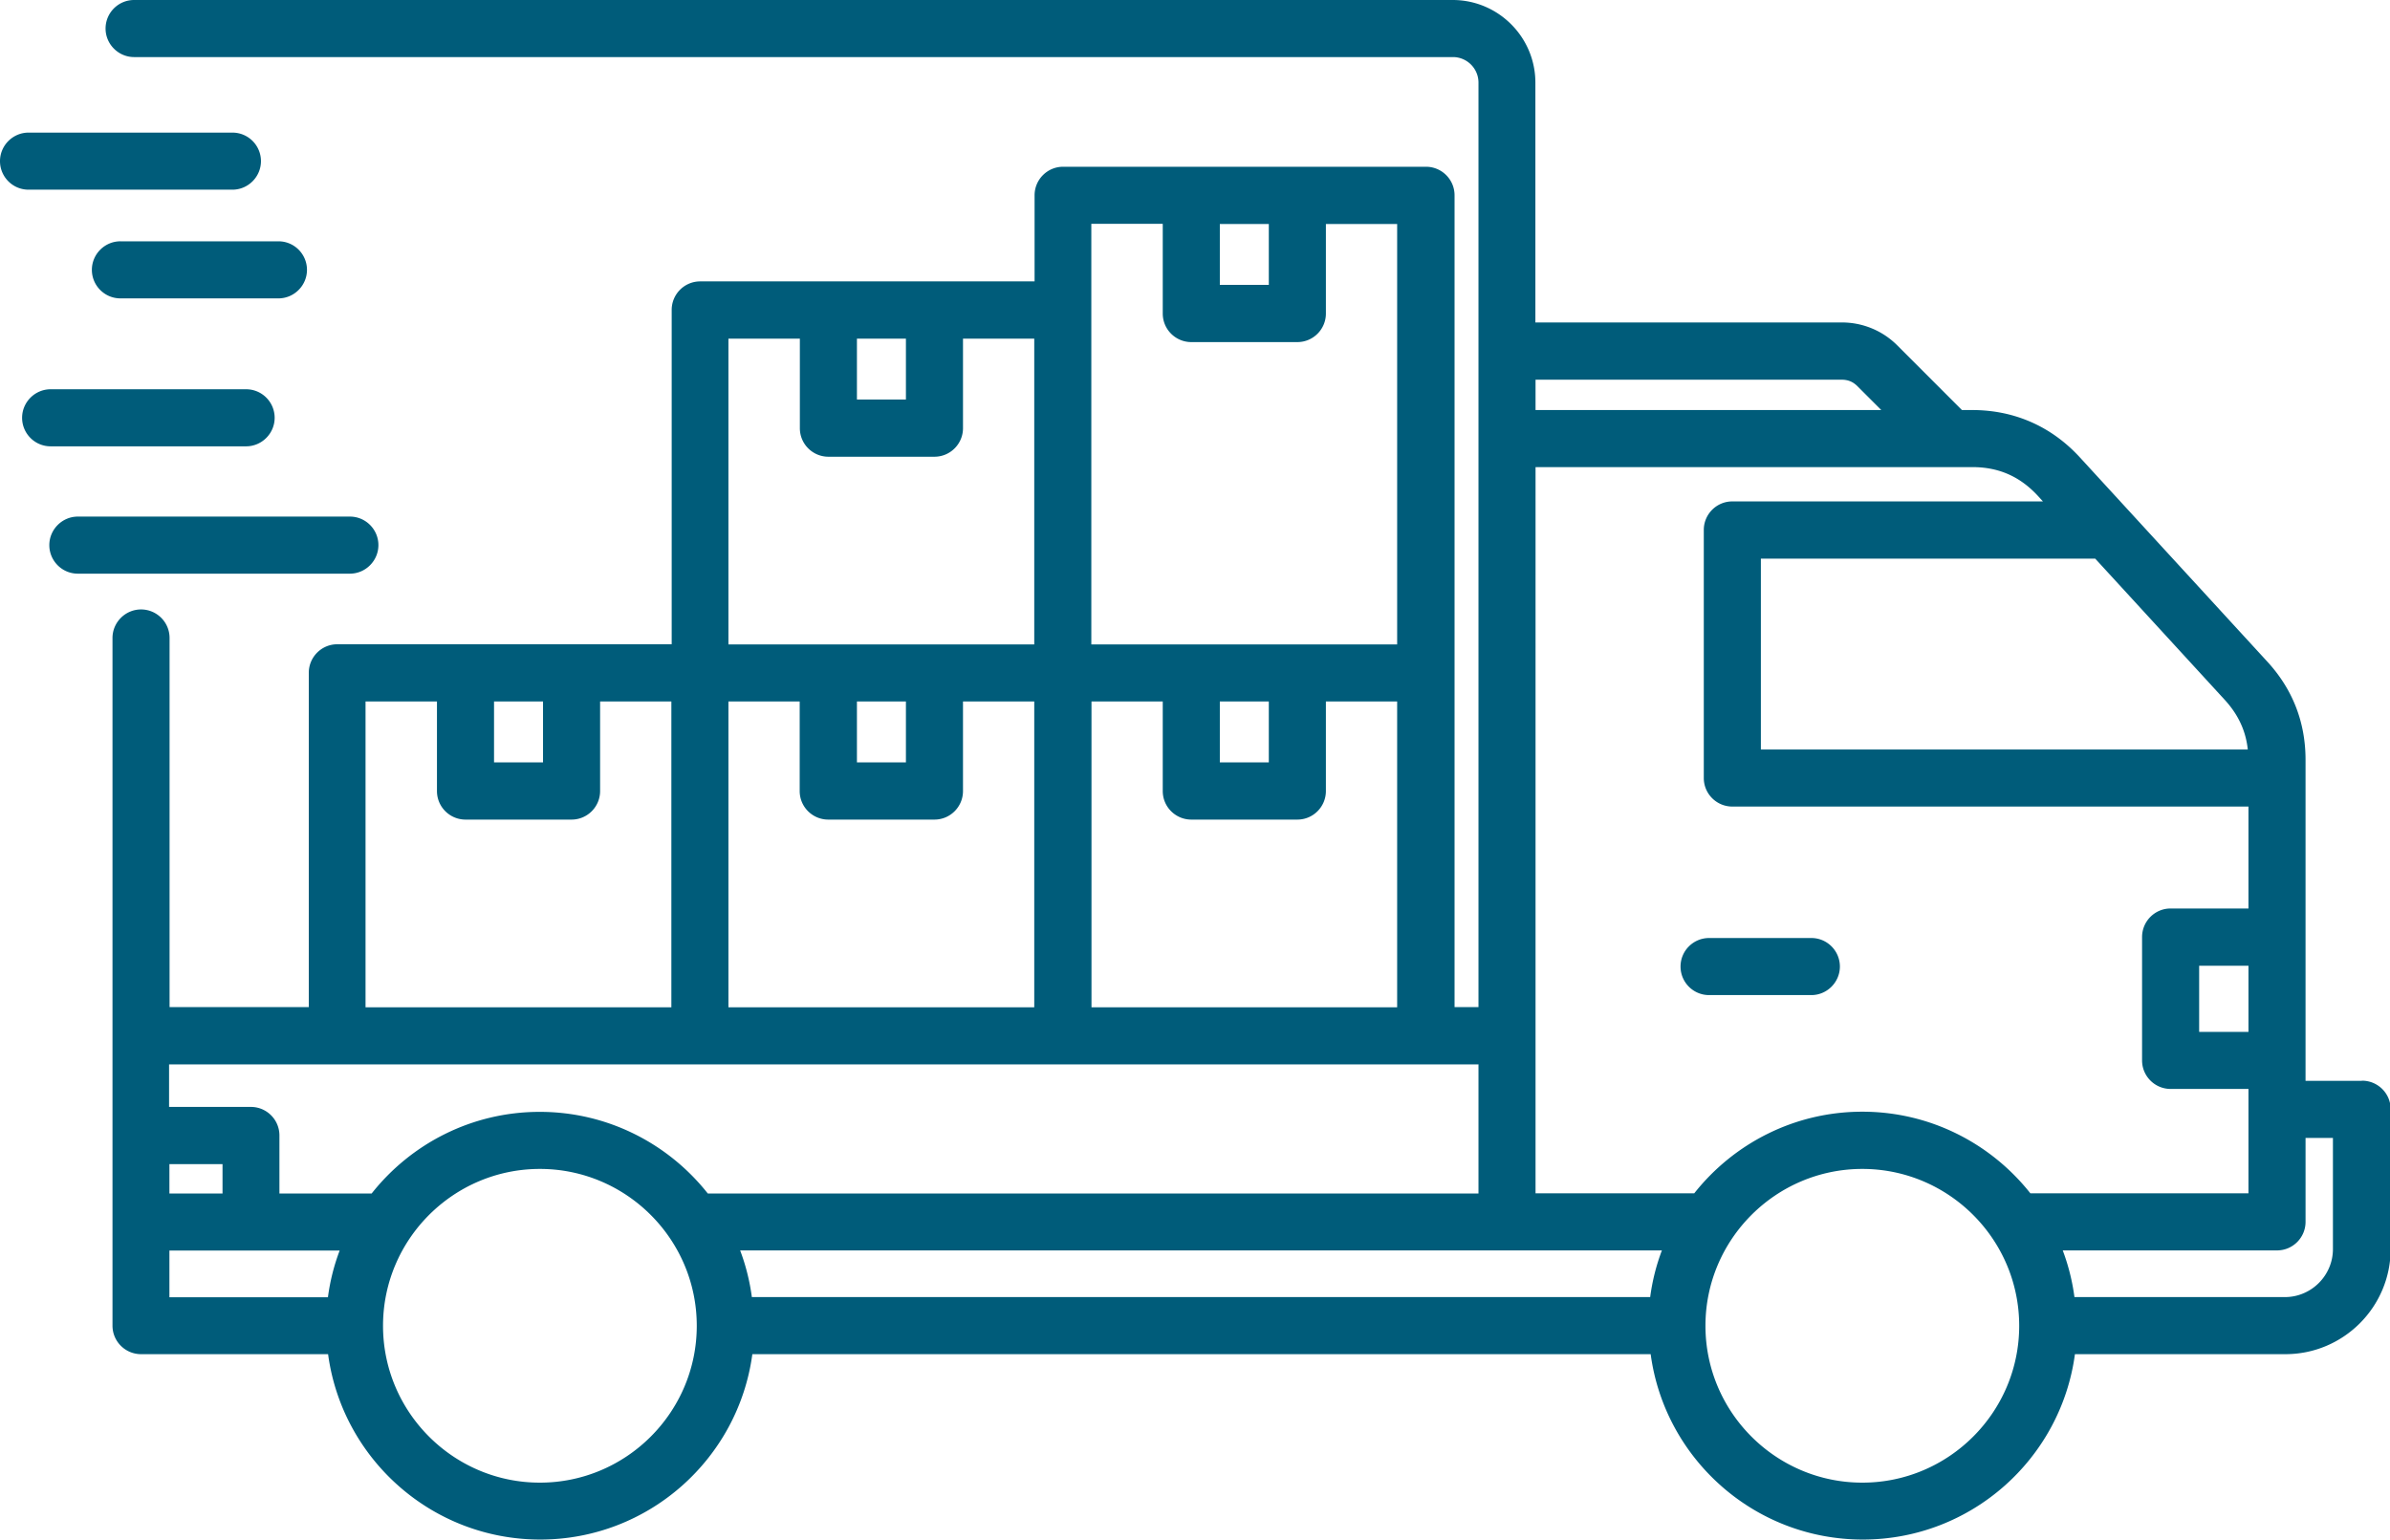 <svg data-name="Capa 2" xmlns="http://www.w3.org/2000/svg" viewBox="0 0 144.89 93.35"><path d="M143.16 65.53h-3.39V46.07c0-2.28-.78-4.29-2.33-5.97l-11.36-12.38c-1.72-1.87-3.97-2.86-6.51-2.86h-.63l-3.89-3.89a4.738 4.738 0 00-3.42-1.42H93.08V5.01c0-2.76-2.25-5.01-5.01-5.01H8.13C7.17 0 6.4.78 6.4 1.73s.78 1.73 1.73 1.73h79.95c.85 0 1.55.69 1.55 1.55v56.05h-1.45V11.84c0-.96-.78-1.73-1.73-1.73h-22c-.96 0-1.73.78-1.73 1.73v5.22H42.45c-.96 0-1.73.78-1.73 1.73v20.27H20.45c-.96 0-1.73.78-1.73 1.73v20.27h-8.44V38.68c0-.96-.78-1.73-1.73-1.73s-1.73.78-1.73 1.73v41.69c0 .96.78 1.73 1.73 1.73h11.34c.85 6.34 6.29 11.24 12.86 11.24s12.01-4.9 12.86-11.24h54.46c.85 6.34 6.29 11.24 12.86 11.24s12.01-4.9 12.86-11.24h12.76c3.52 0 6.38-2.86 6.38-6.38v-8.47c0-.96-.78-1.73-1.73-1.73zm-6.85-2.97h-2.99v-4.01h2.99v4.01zm-.04-17.12h-29.52V33.87h20.27l7.87 8.58c.8.88 1.26 1.86 1.38 3zm-12.73-15.38l.31.34h-18.83c-.96 0-1.73.78-1.73 1.73v15.04c0 .96.78 1.73 1.73 1.73h31.29v6.18h-4.72c-.96 0-1.73.78-1.73 1.73v7.48c0 .96.78 1.73 1.73 1.73h4.72v6.33h-13.22c-2.38-3.01-6.06-4.95-10.19-4.95s-7.81 1.94-10.19 4.95h-9.62V28.32h26.49c1.59 0 2.88.57 3.96 1.74zM44.87 75.81h55.88c-.34.9-.58 1.84-.71 2.83H45.58c-.13-.98-.37-1.93-.71-2.83zm66.77-52.79c.39 0 .69.12.97.4l1.44 1.44H93.09v-1.84h18.55zM66.17 61.07V42.53h4.32v5.43c0 .96.78 1.73 1.73 1.73h6.43c.96 0 1.73-.78 1.73-1.73v-5.43h4.32v18.54H66.16zM51.95 42.53h2.97v3.69h-2.97v-3.69zm-1.73 7.16h6.43c.96 0 1.73-.78 1.73-1.73v-5.43h4.32v18.54H44.16V42.53h4.32v5.43c0 .96.78 1.73 1.73 1.73zm23.73-7.16h2.97v3.69h-2.97v-3.69zm0-28.95h2.97v3.69h-2.97v-3.69zm-3.46 0v5.43c0 .96.78 1.73 1.73 1.73h6.43c.96 0 1.73-.78 1.73-1.73v-5.43h4.32v25.49H66.16v-25.5h4.32zm-18.54 6.95h2.97v3.69h-2.97v-3.69zm-7.78 0h4.32v5.43c0 .96.78 1.73 1.73 1.73h6.43c.96 0 1.73-.78 1.73-1.73v-5.43h4.32v18.54H44.16V20.53zm-14.22 22h2.97v3.69h-2.97v-3.69zm-7.78 0h4.32v5.43c0 .96.78 1.73 1.73 1.73h6.43c.96 0 1.73-.78 1.73-1.73v-5.43h4.32v18.54H22.16V42.53zm67.46 22v7.83H42.91c-2.38-3.01-6.06-4.95-10.19-4.95s-7.81 1.94-10.19 4.95h-5.59v-3.52c0-.96-.78-1.73-1.73-1.73h-4.96v-2.58h79.36zm-76.14 7.83h-3.22v-1.78h3.22v1.78zm-3.22 3.46h10.32c-.34.9-.58 1.84-.71 2.83h-9.61v-2.83zm22.46 14.07c-5.24 0-9.51-4.27-9.51-9.51s4.27-9.51 9.51-9.51 9.51 4.27 9.51 9.51-4.27 9.51-9.51 9.51zm80.17 0c-5.24 0-9.51-4.27-9.51-9.51s4.27-9.51 9.51-9.51 9.51 4.27 9.51 9.51-4.27 9.51-9.51 9.51zm28.53-14.16c0 1.6-1.31 2.91-2.91 2.91h-12.76c-.13-.98-.37-1.93-.71-2.83h12.99c.96 0 1.73-.78 1.73-1.73v-5.09h1.66v6.74zM101.88 58.6c0-.96.78-1.73 1.73-1.73h6.2c.96 0 1.73.78 1.73 1.73s-.78 1.73-1.73 1.73h-6.2c-.96 0-1.73-.78-1.73-1.73zM7.3 14.63h9.58c.96 0 1.73.78 1.73 1.73s-.78 1.73-1.73 1.73H7.3c-.96 0-1.73-.78-1.73-1.73s.78-1.73 1.73-1.73zm13.91 20.15H4.72c-.96 0-1.73-.78-1.73-1.73s.78-1.73 1.73-1.73h16.49c.96 0 1.73.78 1.73 1.73s-.78 1.73-1.73 1.73zM1.73 11.5C.77 11.5 0 10.72 0 9.77s.78-1.73 1.73-1.73h12.36c.96 0 1.73.78 1.73 1.73s-.78 1.73-1.73 1.73H1.73zm1.34 15.56c-.96 0-1.73-.78-1.73-1.73s.78-1.73 1.73-1.73h11.85c.96 0 1.73.78 1.73 1.73s-.78 1.73-1.73 1.73H3.07z" fill="#005c7a" data-name="Capa 1"/></svg>